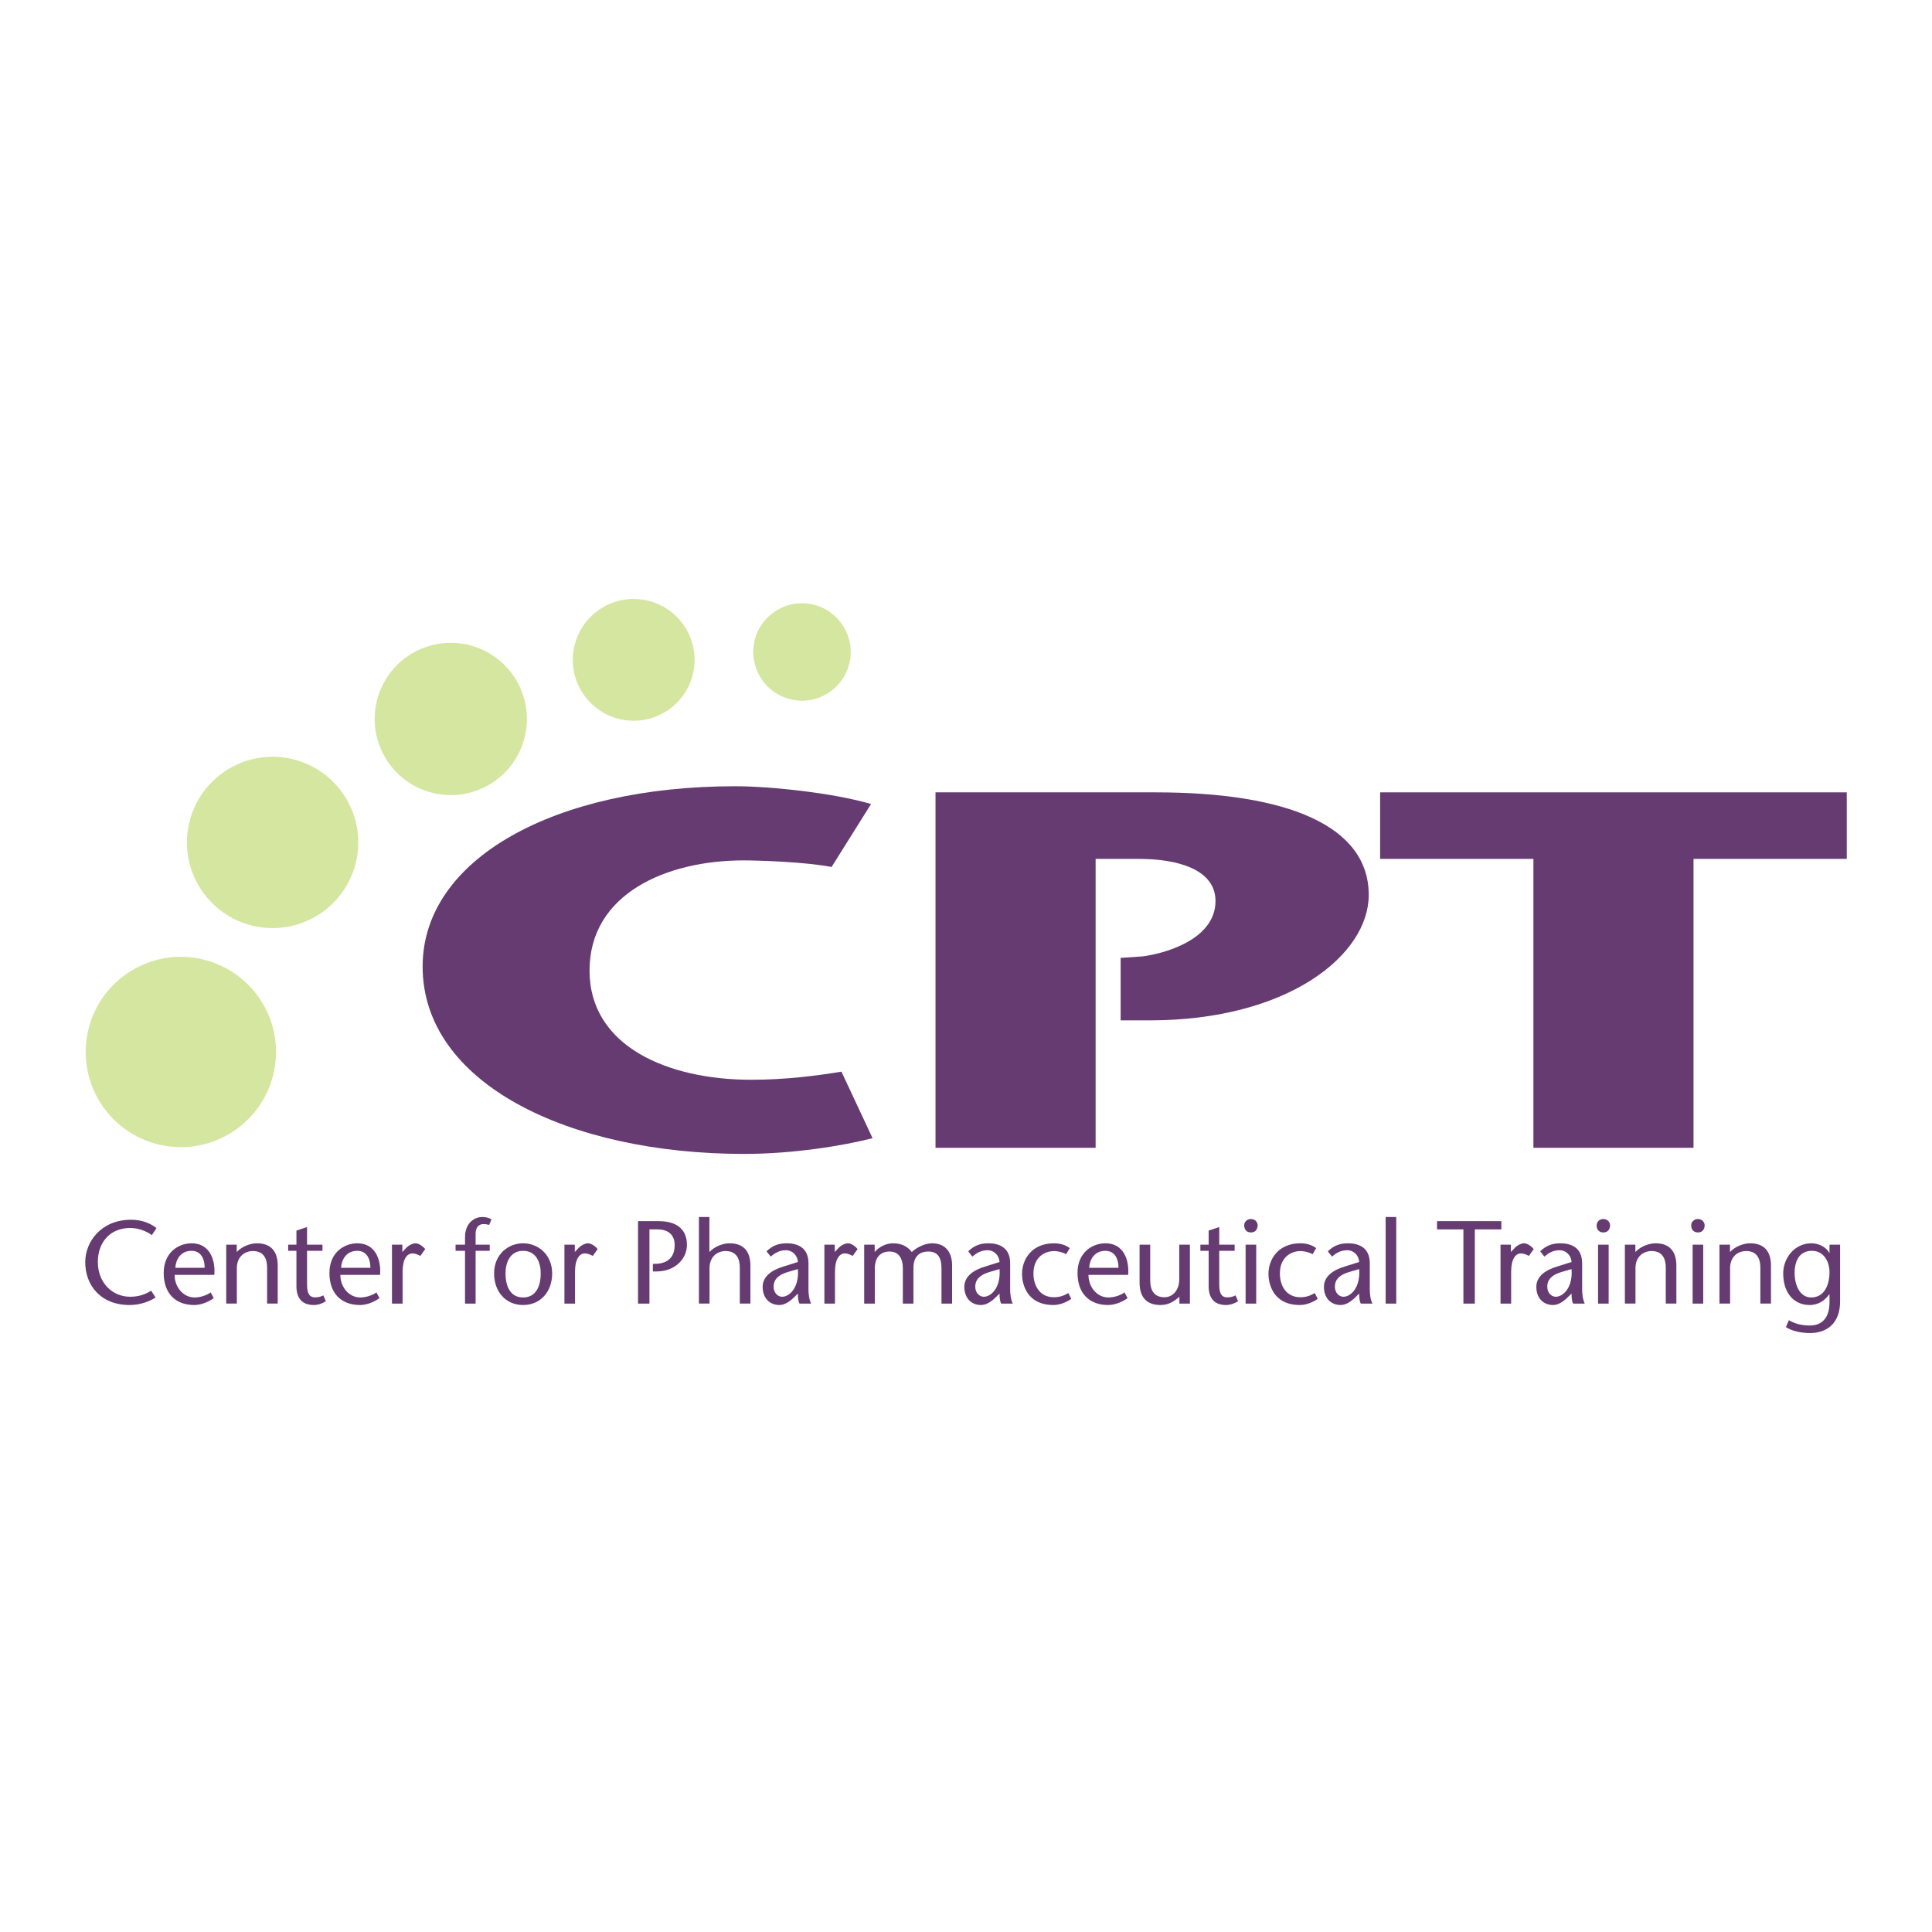 <?xml version="1.0" encoding="utf-8"?>
<!-- Generator: Adobe Illustrator 13.0.0, SVG Export Plug-In . SVG Version: 6.00 Build 14948)  -->
<!DOCTYPE svg PUBLIC "-//W3C//DTD SVG 1.0//EN" "http://www.w3.org/TR/2001/REC-SVG-20010904/DTD/svg10.dtd">
<svg version="1.0" id="Layer_1" xmlns="http://www.w3.org/2000/svg" xmlns:xlink="http://www.w3.org/1999/xlink" x="0px" y="0px"
	 width="192.756px" height="192.756px" viewBox="0 0 192.756 192.756" enable-background="new 0 0 192.756 192.756"
	 xml:space="preserve">
<g>
	<polygon fill-rule="evenodd" clip-rule="evenodd" fill="#FFFFFF" points="0,0 192.756,0 192.756,192.756 0,192.756 0,0 	"/>
	<path fill-rule="evenodd" clip-rule="evenodd" fill="#653B71" d="M15.146,123.231c-0.389-0.318-1.27-0.717-2.153-0.717
		c-2.033,0-3.231,1.458-3.231,3.386c0,2.079,1.433,3.477,3.231,3.477c0.896,0,1.601-0.281,2.083-0.609l0.445,0.681
		c-0.55,0.376-1.527,0.753-2.586,0.753c-2.936,0-4.431-2.011-4.431-4.279c0-2.066,1.622-4.229,4.572-4.229
		c1.175,0,2,0.411,2.539,0.835L15.146,123.231L15.146,123.231z"/>
	<path fill-rule="evenodd" clip-rule="evenodd" fill="#653B71" d="M17.423,127.191c-0.01,1.176,0.825,2.257,1.987,2.257
		c0.541,0,1.199-0.198,1.61-0.505l0.306,0.575c-0.611,0.436-1.338,0.683-1.95,0.683c-1.834,0-3.043-1.128-3.043-3.197
		c0-2.033,1.456-2.96,2.784-2.96c1.787,0,2.386,1.609,2.269,3.147H17.423L17.423,127.191z M20.421,126.487
		c0-0.917-0.387-1.692-1.316-1.692c-1.128,0-1.574,0.939-1.61,1.692H20.421L20.421,126.487z"/>
	<path fill-rule="evenodd" clip-rule="evenodd" fill="#653B71" d="M23.618,124.912c0.553-0.587,1.399-0.868,2.011-0.868
		c1.351,0,2.08,0.751,2.08,2.23v3.785h-1.06v-3.56c0-1.106-0.47-1.681-1.421-1.681c-0.834,0-1.598,0.574-1.598,1.703v3.537h-1.059
		v-5.877h1.047V124.912L23.618,124.912z"/>
	<path fill-rule="evenodd" clip-rule="evenodd" fill="#653B71" d="M30.634,124.183h1.539v0.612h-1.539v3.324
		c0,0.824,0.165,1.319,0.81,1.319c0.389,0,0.611-0.096,0.812-0.201l0.257,0.587c-0.362,0.235-0.798,0.377-1.199,0.377
		c-1.174,0-1.739-0.683-1.739-1.881v-3.525h-0.823v-0.612h0.823v-1.409l1.059-0.352V124.183L30.634,124.183z"/>
	<path fill-rule="evenodd" clip-rule="evenodd" fill="#653B71" d="M33.959,127.191c-0.012,1.176,0.822,2.257,1.987,2.257
		c0.541,0,1.199-0.198,1.609-0.505l0.306,0.575c-0.612,0.436-1.341,0.683-1.95,0.683c-1.835,0-3.043-1.128-3.043-3.197
		c0-2.033,1.456-2.96,2.784-2.96c1.786,0,2.385,1.609,2.268,3.147H33.959L33.959,127.191z M36.956,126.487
		c0-0.917-0.386-1.692-1.316-1.692c-1.128,0-1.576,0.939-1.61,1.692H36.956L36.956,126.487z"/>
	<path fill-rule="evenodd" clip-rule="evenodd" fill="#653B71" d="M40.142,124.912l0.423-0.445c0.248-0.247,0.634-0.423,0.88-0.423
		c0.26,0,0.646,0.186,0.977,0.574l-0.482,0.683c-0.259-0.13-0.516-0.247-0.788-0.247c-0.541,0-0.986,0.541-0.986,1.845v3.161h-1.059
		v-5.877h1.035V124.912L40.142,124.912z"/>
	<path fill-rule="evenodd" clip-rule="evenodd" fill="#653B71" d="M46.395,130.06v-5.265h-0.942v-0.612h0.942v-0.717
		c0-1.575,1.057-2.045,1.715-2.045c0.306,0,0.67,0.059,0.927,0.247l-0.235,0.541c-0.176-0.047-0.34-0.081-0.575-0.081
		c-0.176,0-0.775,0.047-0.775,0.998v1.057h1.409v0.612h-1.409v5.265H46.395L46.395,130.06z"/>
	<path fill-rule="evenodd" clip-rule="evenodd" fill="#653B71" d="M49.296,127.051c0-1.903,1.409-3.007,2.892-3.007
		c1.48,0,2.901,1.104,2.901,3.007c0,1.822-1.162,3.15-2.901,3.15C50.46,130.201,49.296,128.873,49.296,127.051L49.296,127.051z
		 M50.436,127.051c0,1.105,0.376,2.397,1.752,2.397c1.387,0,1.761-1.292,1.761-2.397c0-1.057-0.434-2.256-1.761-2.256
		C50.872,124.795,50.436,125.994,50.436,127.051L50.436,127.051z"/>
	<path fill-rule="evenodd" clip-rule="evenodd" fill="#653B71" d="M57.348,124.912l0.421-0.445c0.247-0.247,0.636-0.423,0.882-0.423
		c0.26,0,0.646,0.186,0.977,0.574l-0.482,0.683c-0.259-0.13-0.519-0.247-0.788-0.247c-0.541,0-0.988,0.541-0.988,1.845v3.161h-1.057
		v-5.877h1.035V124.912L57.348,124.912z"/>
	<path fill-rule="evenodd" clip-rule="evenodd" fill="#653B71" d="M64.796,130.06h-1.14v-8.226h2.07
		c1.739,0,2.809,0.773,2.809,2.373c0,1.388-1.189,2.646-3.034,2.646h-0.365v-0.754l0.377-0.012c1.105-0.06,1.798-0.646,1.798-1.867
		c0-0.905-0.507-1.563-1.728-1.563h-0.788V130.06L64.796,130.06z"/>
	<path fill-rule="evenodd" clip-rule="evenodd" fill="#653B71" d="M70.778,124.912c0.553-0.587,1.399-0.868,2.011-0.868
		c1.351,0,2.08,0.751,2.08,2.23v3.785h-1.057v-3.56c0-1.106-0.472-1.681-1.424-1.681c-0.834,0-1.598,0.574-1.598,1.703v3.537h-1.057
		v-8.639h1.044V124.912L70.778,124.912z"/>
	<path fill-rule="evenodd" clip-rule="evenodd" fill="#653B71" d="M79.228,129.426c-0.411,0.411-0.927,0.775-1.467,0.775
		c-0.988,0-1.671-0.707-1.671-1.811c0-1.022,0.871-1.668,2.092-2.033l1.424-0.447c-0.047-0.717-0.6-1.175-1.177-1.175
		c-0.68,0-1.116,0.282-1.539,0.634l-0.411-0.528c0.587-0.562,1.187-0.797,2.011-0.797c0.88,0,2.172,0.281,2.172,1.996v2.586
		c0,0.447,0.059,1.01,0.259,1.434h-1.152c-0.142-0.248-0.164-0.621-0.164-0.999L79.228,129.426L79.228,129.426z M78.595,126.911
		c-0.93,0.28-1.412,0.729-1.412,1.468c0,0.611,0.423,0.998,0.847,0.998c0.753,0,1.717-0.927,1.576-2.76L78.595,126.911
		L78.595,126.911z"/>
	<path fill-rule="evenodd" clip-rule="evenodd" fill="#653B71" d="M83.282,124.912l0.423-0.445c0.247-0.247,0.636-0.423,0.883-0.423
		c0.256,0,0.646,0.186,0.974,0.574l-0.482,0.683c-0.257-0.13-0.516-0.247-0.786-0.247c-0.541,0-0.988,0.541-0.988,1.845v3.161H82.25
		v-5.877h1.033V124.912L83.282,124.912z"/>
	<path fill-rule="evenodd" clip-rule="evenodd" fill="#653B71" d="M87.268,124.912c0.482-0.562,1.187-0.868,1.832-0.868
		c0.93,0,1.505,0.386,1.869,0.868c0.565-0.517,1.363-0.868,2.021-0.868c1.304,0,1.964,0.844,1.999,2.091v3.925h-1.057v-3.501
		c0-0.847-0.213-1.693-1.294-1.693c-0.893,0-1.504,0.471-1.504,1.657v3.537h-1.057v-3.501c0-1.105-0.47-1.693-1.329-1.693
		c-0.893,0-1.468,0.575-1.468,1.703v3.491h-1.059v-5.877h1.047V124.912L87.268,124.912z"/>
	<path fill-rule="evenodd" clip-rule="evenodd" fill="#653B71" d="M99.348,129.426c-0.411,0.411-0.927,0.775-1.468,0.775
		c-0.988,0-1.668-0.707-1.668-1.811c0-1.022,0.869-1.668,2.092-2.033l1.421-0.447c-0.046-0.717-0.599-1.175-1.177-1.175
		c-0.68,0-1.115,0.282-1.539,0.634l-0.41-0.528c0.586-0.562,1.187-0.797,2.01-0.797c0.881,0,2.173,0.281,2.173,1.996v2.586
		c0,0.447,0.06,1.01,0.26,1.434h-1.152c-0.14-0.248-0.164-0.621-0.164-0.999L99.348,129.426L99.348,129.426z M98.714,126.911
		c-0.929,0.28-1.411,0.729-1.411,1.468c0,0.611,0.423,0.998,0.846,0.998c0.754,0,1.718-0.927,1.575-2.76L98.714,126.911
		L98.714,126.911z"/>
	<path fill-rule="evenodd" clip-rule="evenodd" fill="#653B71" d="M106.881,129.59c-0.575,0.41-1.268,0.611-1.773,0.611
		c-2.784,0-3.14-2.279-3.14-3.093c0-1.467,0.977-3.064,3.186-3.064c0.6,0,1.14,0.151,1.575,0.479l-0.352,0.603
		c-0.34-0.167-0.775-0.306-1.211-0.306c-0.964,0-2.058,0.634-2.058,2.231c0,1.223,0.624,2.375,2.045,2.375
		c0.507,0,0.977-0.13,1.435-0.423L106.881,129.59L106.881,129.59z"/>
	<path fill-rule="evenodd" clip-rule="evenodd" fill="#653B71" d="M108.598,127.191c-0.012,1.176,0.822,2.257,1.987,2.257
		c0.54,0,1.198-0.198,1.609-0.505l0.306,0.575c-0.611,0.436-1.341,0.683-1.952,0.683c-1.832,0-3.044-1.128-3.044-3.197
		c0-2.033,1.459-2.96,2.784-2.96c1.789,0,2.389,1.609,2.268,3.147H108.598L108.598,127.191z M111.595,126.487
		c0-0.917-0.389-1.692-1.316-1.692c-1.13,0-1.575,0.939-1.612,1.692H111.595L111.595,126.487z"/>
	<path fill-rule="evenodd" clip-rule="evenodd" fill="#653B71" d="M117.669,129.377c-0.599,0.519-1.127,0.824-1.891,0.824
		c-1.353,0-2.082-0.753-2.082-2.233v-3.785h1.06v3.551c0,1.103,0.47,1.692,1.421,1.692c0.813,0,1.48-0.671,1.48-1.811v-3.433h1.06
		v5.877h-1.048V129.377L117.669,129.377z"/>
	<path fill-rule="evenodd" clip-rule="evenodd" fill="#653B71" d="M121.643,124.183h1.538v0.612h-1.538v3.324
		c0,0.824,0.164,1.319,0.81,1.319c0.39,0,0.611-0.096,0.812-0.201l0.259,0.587c-0.363,0.235-0.8,0.377-1.198,0.377
		c-1.177,0-1.739-0.683-1.739-1.881v-3.525h-0.824v-0.612h0.824v-1.409l1.057-0.352V124.183L121.643,124.183z"/>
	<path fill-rule="evenodd" clip-rule="evenodd" fill="#653B71" d="M124.133,122.245c0-0.296,0.247-0.624,0.67-0.624
		c0.424,0,0.671,0.328,0.671,0.624c0,0.315-0.154,0.717-0.671,0.717C124.287,122.962,124.133,122.561,124.133,122.245
		L124.133,122.245z M124.274,124.183h1.058v5.877h-1.058V124.183L124.274,124.183z"/>
	<path fill-rule="evenodd" clip-rule="evenodd" fill="#653B71" d="M131.468,129.59c-0.577,0.41-1.27,0.611-1.776,0.611
		c-2.784,0-3.137-2.279-3.137-3.093c0-1.467,0.974-3.064,3.186-3.064c0.597,0,1.14,0.151,1.573,0.479l-0.353,0.603
		c-0.34-0.167-0.775-0.306-1.211-0.306c-0.962,0-2.055,0.634-2.055,2.231c0,1.223,0.621,2.375,2.045,2.375
		c0.504,0,0.974-0.13,1.434-0.423L131.468,129.59L131.468,129.59z"/>
	<path fill-rule="evenodd" clip-rule="evenodd" fill="#653B71" d="M135.228,129.426c-0.41,0.411-0.929,0.775-1.468,0.775
		c-0.988,0-1.671-0.707-1.671-1.811c0-1.022,0.871-1.668,2.092-2.033l1.424-0.447c-0.046-0.717-0.6-1.175-1.177-1.175
		c-0.68,0-1.115,0.282-1.539,0.634l-0.41-0.528c0.587-0.562,1.187-0.797,2.008-0.797c0.881,0,2.176,0.281,2.176,1.996v2.586
		c0,0.447,0.058,1.01,0.259,1.434h-1.152c-0.142-0.248-0.164-0.621-0.164-0.999L135.228,129.426L135.228,129.426z M134.592,126.911
		c-0.927,0.28-1.409,0.729-1.409,1.468c0,0.611,0.423,0.998,0.847,0.998c0.751,0,1.715-0.927,1.575-2.76L134.592,126.911
		L134.592,126.911z"/>
	<polygon fill-rule="evenodd" clip-rule="evenodd" fill="#653B71" points="138.247,121.421 139.304,121.421 139.304,130.06 
		138.247,130.06 138.247,121.421 	"/>
	<polygon fill-rule="evenodd" clip-rule="evenodd" fill="#653B71" points="146.004,130.06 146.004,122.656 143.372,122.656 
		143.372,121.834 149.789,121.834 149.789,122.656 147.145,122.656 147.145,130.06 146.004,130.06 	"/>
	<path fill-rule="evenodd" clip-rule="evenodd" fill="#653B71" d="M150.741,124.912l0.423-0.445
		c0.247-0.247,0.634-0.423,0.881-0.423c0.259,0,0.646,0.186,0.976,0.574l-0.481,0.683c-0.26-0.13-0.519-0.247-0.788-0.247
		c-0.541,0-0.985,0.541-0.985,1.845v3.161h-1.06v-5.877h1.035V124.912L150.741,124.912z"/>
	<path fill-rule="evenodd" clip-rule="evenodd" fill="#653B71" d="M156.416,129.426c-0.41,0.411-0.929,0.775-1.467,0.775
		c-0.989,0-1.669-0.707-1.669-1.811c0-1.022,0.868-1.668,2.092-2.033l1.422-0.447c-0.047-0.717-0.601-1.175-1.178-1.175
		c-0.68,0-1.115,0.282-1.538,0.634l-0.411-0.528c0.587-0.562,1.187-0.797,2.008-0.797c0.884,0,2.176,0.281,2.176,1.996v2.586
		c0,0.447,0.059,1.01,0.259,1.434h-1.152c-0.14-0.248-0.163-0.621-0.163-0.999L156.416,129.426L156.416,129.426z M155.783,126.911
		c-0.93,0.28-1.412,0.729-1.412,1.468c0,0.611,0.423,0.998,0.847,0.998c0.753,0,1.715-0.927,1.576-2.76L155.783,126.911
		L155.783,126.911z"/>
	<path fill-rule="evenodd" clip-rule="evenodd" fill="#653B71" d="M159.296,122.245c0-0.296,0.247-0.624,0.67-0.624
		c0.424,0,0.671,0.328,0.671,0.624c0,0.315-0.154,0.717-0.671,0.717C159.447,122.962,159.296,122.561,159.296,122.245
		L159.296,122.245z M159.438,124.183h1.057v5.877h-1.057V124.183L159.438,124.183z"/>
	<path fill-rule="evenodd" clip-rule="evenodd" fill="#653B71" d="M163.161,124.912c0.554-0.587,1.399-0.868,2.011-0.868
		c1.352,0,2.08,0.751,2.08,2.23v3.785h-1.057v-3.56c0-1.106-0.47-1.681-1.424-1.681c-0.834,0-1.598,0.574-1.598,1.703v3.537h-1.057
		v-5.877h1.044V124.912L163.161,124.912z"/>
	<path fill-rule="evenodd" clip-rule="evenodd" fill="#653B71" d="M168.731,122.245c0-0.296,0.247-0.624,0.671-0.624
		c0.423,0,0.67,0.328,0.67,0.624c0,0.315-0.151,0.717-0.67,0.717C168.886,122.962,168.731,122.561,168.731,122.245L168.731,122.245z
		 M168.874,124.183h1.057v5.877h-1.057V124.183L168.874,124.183z"/>
	<path fill-rule="evenodd" clip-rule="evenodd" fill="#653B71" d="M172.601,124.912c0.553-0.587,1.396-0.868,2.008-0.868
		c1.354,0,2.082,0.751,2.082,2.23v3.785h-1.06v-3.56c0-1.106-0.47-1.681-1.421-1.681c-0.835,0-1.599,0.574-1.599,1.703v3.537h-1.059
		v-5.877h1.048V124.912L172.601,124.912z"/>
	<path fill-rule="evenodd" clip-rule="evenodd" fill="#653B71" d="M183.587,129.849c0,2.243-1.397,3.149-2.984,3.149
		c-0.869,0-1.739-0.165-2.423-0.588l0.296-0.694c0.718,0.411,1.376,0.531,2.104,0.531c1.209,0,1.95-0.776,1.95-2.317v-0.798h-0.024
		c-0.411,0.575-1.033,1.069-1.963,1.069c-1.622,0-2.632-1.27-2.632-3.15c0-1.527,1.128-3.007,2.809-3.007
		c0.704,0,1.458,0.352,1.786,0.951h0.024v-0.812h1.057V129.849L183.587,129.849z M182.53,126.933c0-1.104-0.6-2.138-1.752-2.138
		c-1.221,0-1.728,0.964-1.728,2.209c0,1.258,0.541,2.444,1.656,2.444C181.989,129.448,182.53,128.237,182.53,126.933L182.53,126.933
		z"/>
	<path fill-rule="evenodd" clip-rule="evenodd" fill="#653B71" d="M87.055,113.556c-2.953,0.761-7.949,1.57-12.792,1.57
		c-17.639,0-32.097-7.092-32.097-18.696c0-10.74,13.171-17.986,31.187-17.986c3.483,0,9.767,0.66,13.551,1.773L82.967,86.5
		c-2.574-0.507-7.267-0.658-8.78-0.658c-7.648,0-15.369,3.293-15.369,10.995c0,7.549,7.797,10.892,16.125,10.892
		c3.408,0,6.586-0.404,9.008-0.81L87.055,113.556L87.055,113.556z"/>
	<path fill-rule="evenodd" clip-rule="evenodd" fill="#653B71" d="M114.002,95.417c2.045-0.253,7.269-1.621,7.269-5.521
		c0-3.192-3.86-4.205-7.645-4.205h-4.316v28.826H93.337V79.053h21.952c13.172,0,21.271,3.344,21.271,10.234
		c0,5.979-8.023,12.516-21.875,12.516h-2.878v-6.233L114.002,95.417L114.002,95.417z"/>
	<polygon fill-rule="evenodd" clip-rule="evenodd" fill="#653B71" points="152.989,114.517 152.989,85.69 137.696,85.69 
		137.696,79.053 184.252,79.053 184.252,85.69 168.962,85.69 168.962,114.517 152.989,114.517 	"/>
	<path fill-rule="evenodd" clip-rule="evenodd" fill="#D5E6A0" d="M27.276,107.171c-1.223,5.098-6.349,8.241-11.448,7.017
		c-5.098-1.224-8.239-6.352-7.017-11.448c1.224-5.098,6.349-8.239,11.448-7.013C25.36,96.949,28.501,102.072,27.276,107.171
		L27.276,107.171z"/>
	<path fill-rule="evenodd" clip-rule="evenodd" fill="#D5E6A0" d="M35.508,86.045c-1.102,4.587-5.713,7.415-10.303,6.314
		c-4.589-1.102-7.417-5.715-6.317-10.305c1.104-4.587,5.715-7.416,10.305-6.314C33.783,76.844,36.608,81.456,35.508,86.045
		L35.508,86.045z"/>
	<path fill-rule="evenodd" clip-rule="evenodd" fill="#D5E6A0" d="M52.359,73.504c-0.979,4.079-5.079,6.591-9.157,5.612
		c-4.078-0.979-6.59-5.081-5.612-9.157c0.979-4.078,5.079-6.593,9.157-5.612C50.825,65.326,53.337,69.426,52.359,73.504
		L52.359,73.504z"/>
	<path fill-rule="evenodd" clip-rule="evenodd" fill="#D5E6A0" d="M69.132,67.251c-0.783,3.263-4.063,5.274-7.327,4.49
		c-3.261-0.781-5.272-4.064-4.489-7.325c0.783-3.264,4.063-5.274,7.325-4.489C67.904,60.707,69.915,63.988,69.132,67.251
		L69.132,67.251z"/>
	<path fill-rule="evenodd" clip-rule="evenodd" fill="#D5E6A0" d="M84.741,66.182c-0.627,2.611-3.249,4.218-5.86,3.591
		c-2.61-0.626-4.22-3.251-3.594-5.861c0.626-2.608,3.251-4.218,5.862-3.592S85.367,63.572,84.741,66.182L84.741,66.182z"/>
</g>
</svg>
